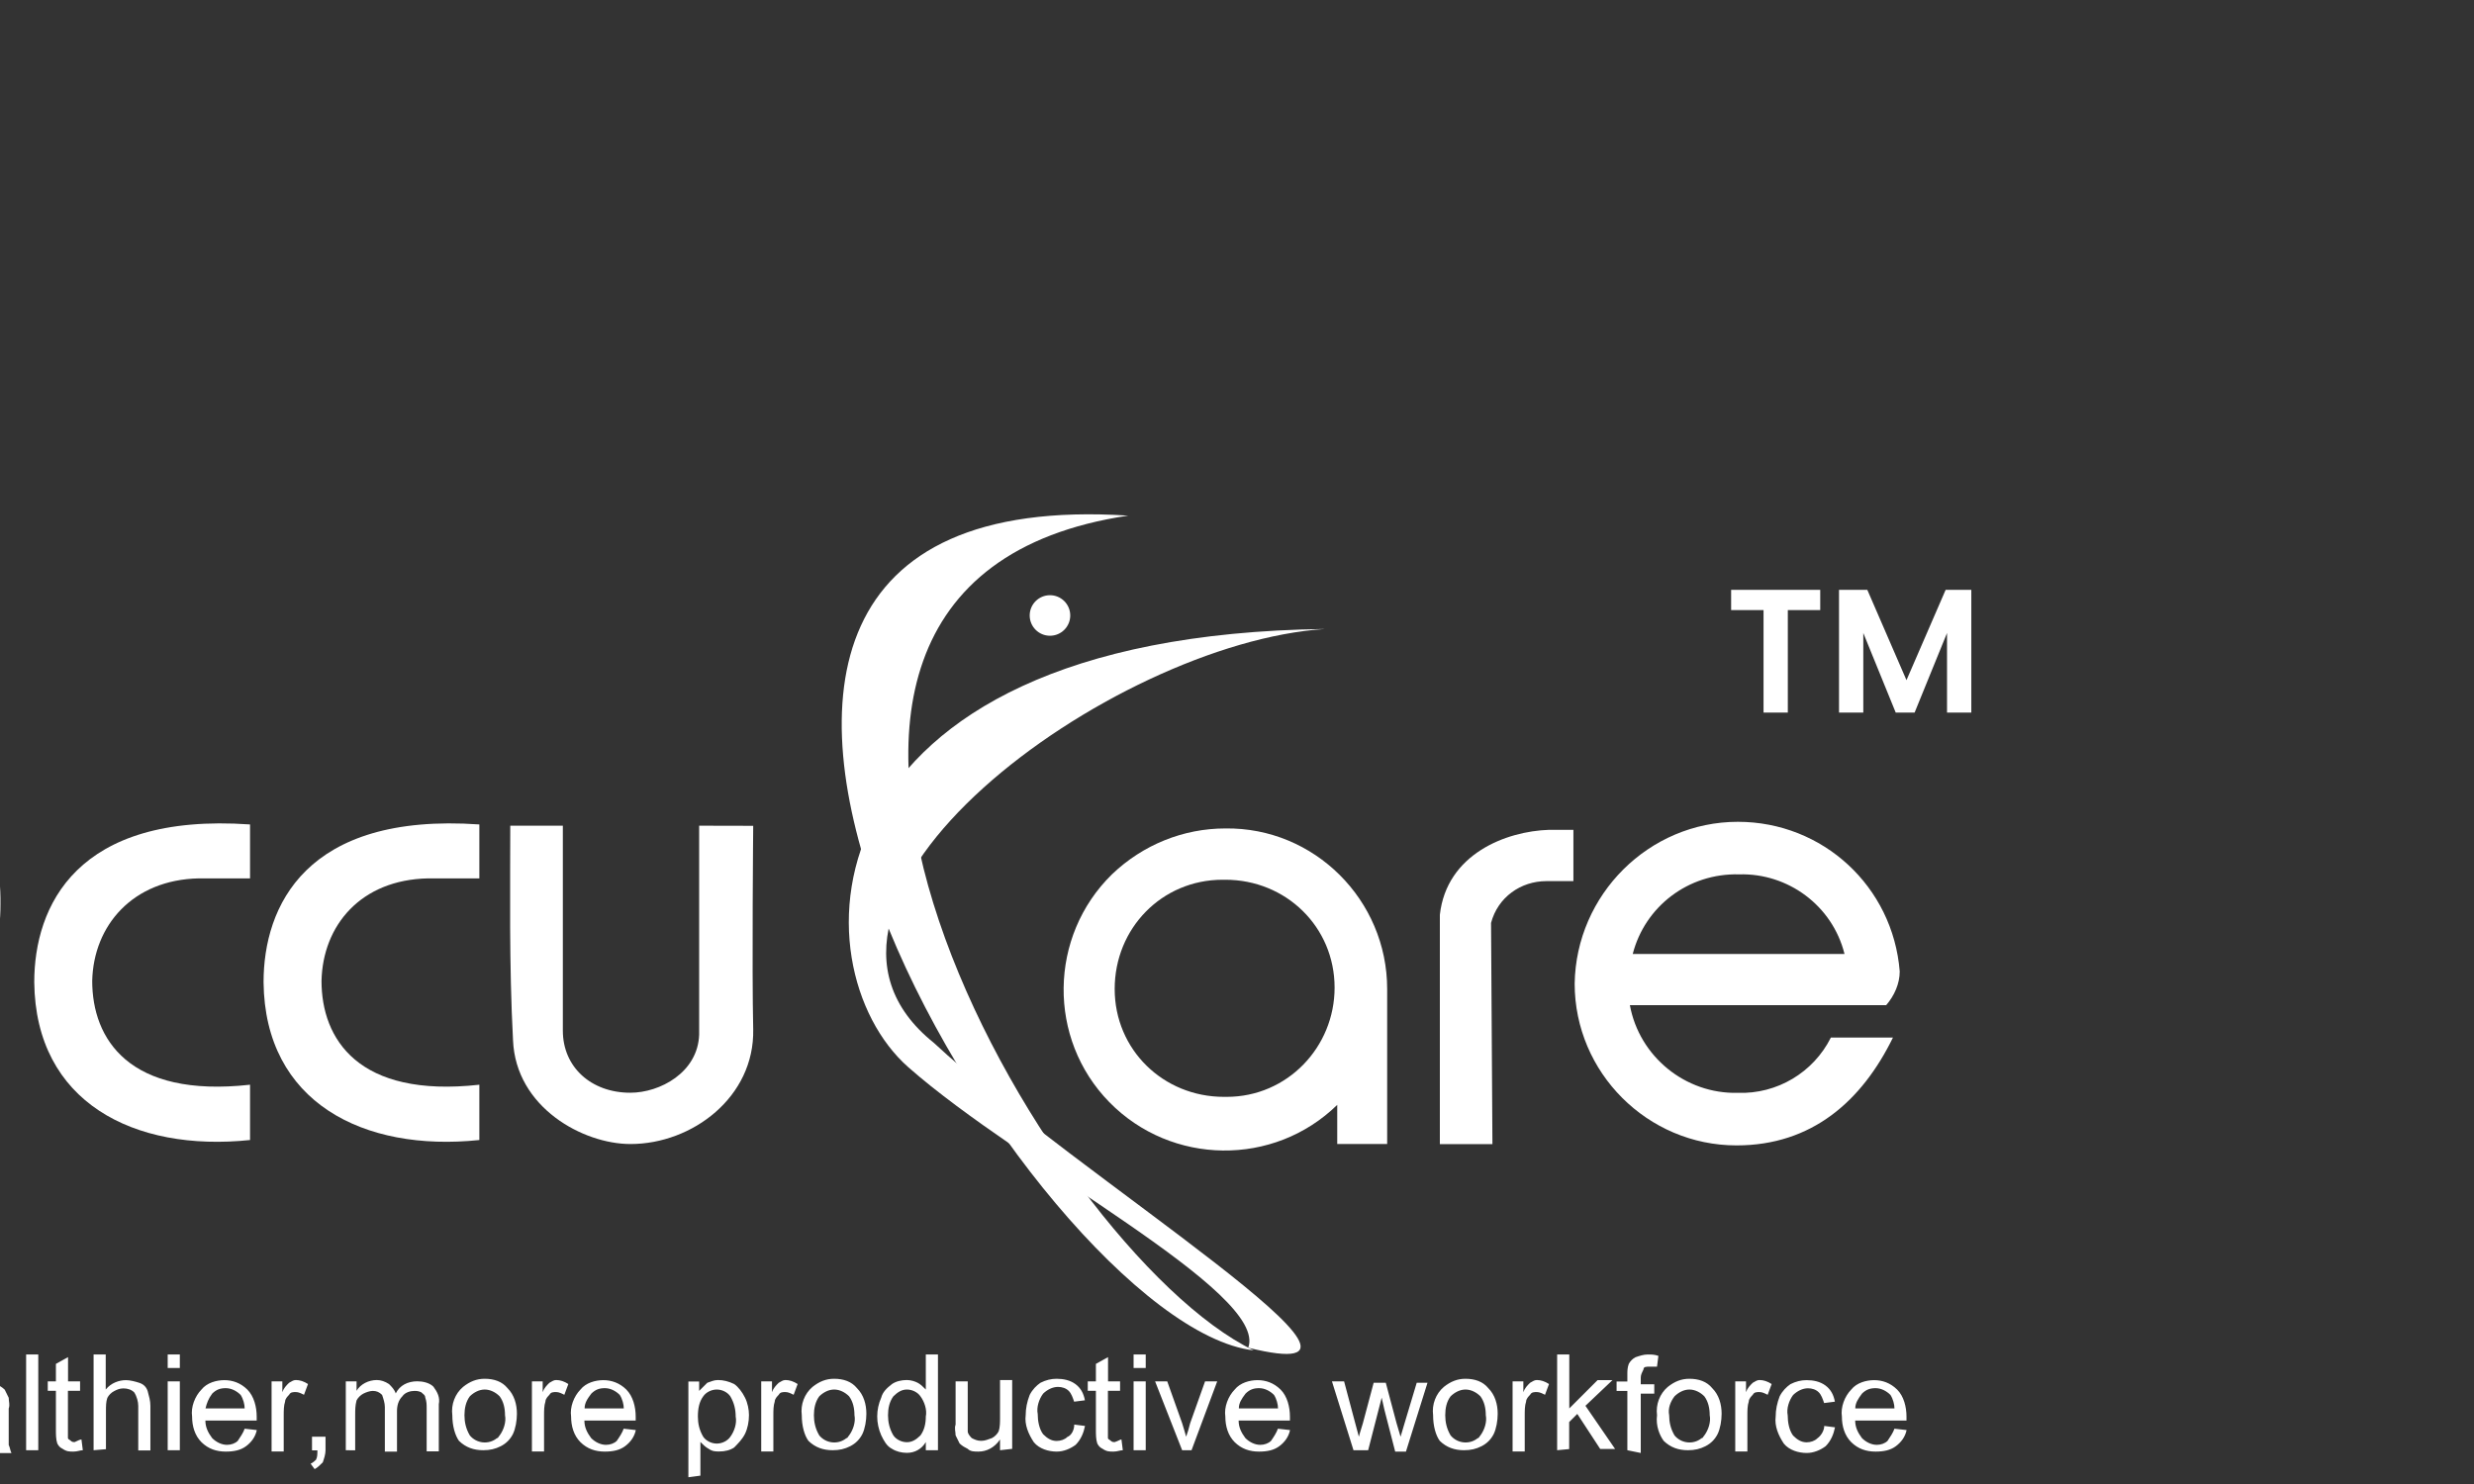 <?xml version="1.0" encoding="utf-8"?>
<!-- Generator: Adobe Illustrator 18.1.1, SVG Export Plug-In . SVG Version: 6.00 Build 0)  -->
<svg version="1.1" id="Layer_1" xmlns="http://www.w3.org/2000/svg" xmlns:xlink="http://www.w3.org/1999/xlink" x="0px" y="0px"
	 viewBox="0 0 2160 1296" enable-background="new 0 0 2160 1296" xml:space="preserve">
<rect x="0" y="0" width="2160" height="1296" fill="#333333" stroke="none"/>
<g id="logo-occucare" transform="translate(-212.09 -25)">
	<g enable-background="new    ">
		<path fill="#FFFFFF" d="M1801.3,540.1v17.7H1773v89.5h-21.2v-89.5h-28.3v-17.7L1801.3,540.1L1801.3,540.1z"/>
		<path fill="#FFFFFF" d="M1933.2,540.1v107.2H1912v-69.5l-28.3,69.5h-16.5l-28.3-69.5v69.5h-21.2V540.1h24.7l34.2,78.9l34.2-78.9
			H1933.2z"/>
	</g>
	<g id="Group_160801" transform="translate(16262.801 18218.313)">
		<g id="Group_160799" transform="translate(-16050.801 -18193.313)">
			<path id="Path_2046" fill="#FFFFFF" d="M1425.6,833.1h184.9c-10.6-42.4-49.5-70.7-91.9-69.5
				C1473.9,762.4,1436.2,791.9,1425.6,833.1z M1517.4,717.7c74.2,0,135.4,56.5,141.3,130.7c0,10.6-4.7,21.2-11.8,29.4h-223.8
				c8.2,44.8,48.3,77.7,94.2,76.6c34.2,1.2,66-17.7,81.3-48.3h54.2c-27.1,55.4-70.7,94.2-136.6,94.2c-77.7,0-141.3-63.6-141.3-141.3
				C1376.1,781.3,1439.7,717.7,1517.4,717.7L1517.4,717.7L1517.4,717.7z"/>
			<path fill="#FFFFFF" d="M-208,578.7L-208,578.7c-116.6,0-210.8,94.2-210.8,209.6s93,209.6,208.5,209.6
				c115.4,0,210.8-93,210.8-208.5C1.7,674.1-91.4,578.7-208,578.7z M-209.2,950.9c-89.5,0-161.4-73-161.4-161.4
				c-1.2-88.3,68.3-160.2,156.6-161.4c2.4,0,3.5,0,5.9,0c89.5,0,161.4,73,161.4,162.5C-46.6,880.2-119.6,950.9-209.2,950.9z"/>
			<path id="Path_2048" fill="#FFFFFF" d="M218.4,995.6c-101.3,10.6-187.3-33-188.4-137.8c0-66,36.5-148.4,188.4-137.8v47.1
				c-3.5,0-41.2,0-44.8,0c-57.7,1.2-91.9,41.2-93,89.5c0,50.6,31.8,102.5,137.8,90.7L218.4,995.6L218.4,995.6z"/>
			<path id="Path_2049" fill="#FFFFFF" d="M657.7,721.2c0,2.4-1.2,123.7,0,177.8c1.2,58.9-53,100.1-107.2,100.1
				c-41.2,0-100.1-31.8-102.5-90.7c-3.5-66-2.4-134.3-2.4-187.3h45.9c0,1.2,0,175.5,0,179c0,31.8,24.7,54.2,58.9,54.2
				c25.9,0,58.9-17.7,60.1-50.6c0-47.1,0-182.6,0-182.6L657.7,721.2z"/>
			<path id="Path_2050" fill="#FFFFFF" d="M418.6,995.6c-101.3,10.6-187.3-33-188.4-137.8c0-66,36.5-148.4,188.4-137.8v47.1
				c-3.5,0-41.2,0-44.8,0c-58.9,1.2-91.9,41.2-93,89.5c0,50.6,31.8,102.5,137.8,90.7L418.6,995.6L418.6,995.6z"/>
			<path fill="#FFFFFF" d="M1211.2,863.7c0-77.7-63.6-141.3-141.3-140.2c-36.5,0-71.8,14.1-98.9,40c-55.4,54.2-56.5,143.7-2.4,199
				c54.2,55.4,143.7,56.5,199,2.4v34.2h43.6V867.2V863.7L1211.2,863.7z M1071.1,957.9c-1.2,0-1.2,0-2.4,0c-53,0-95.4-41.2-95.4-94.2
				s41.2-95.4,94.2-95.4c1.2,0,1.2,0,2.4,0c53,0,95.4,41.2,95.4,94.2C1165.3,914.4,1124.1,957.9,1071.1,957.9z"/>
			<path id="Path_2052" fill="#FFFFFF" d="M1303.1,999.2h-45.9V798.9c5.9-53,57.7-73,95.4-74.2h21.2v44.8h-23.6
				c-22.4,0-42.4,14.1-48.3,36.5L1303.1,999.2L1303.1,999.2z"/>
			<path id="Path_2053" fill="#FFFFFF" d="M1089.9,1177c17.7-48.3-197.9-157.8-296.8-245S697.7,555.1,1157,549.3
				C971,561,661.2,787.2,815.5,910.8C939.2,1026.2,1252.4,1217,1089.9,1177z"/>
			<path id="Path_2054" fill="#FFFFFF" d="M985.1,450.3c-530-34.2-82.4,706.7,109.5,729C912.1,1091,581.1,510.4,985.1,450.3z"/>
			<path id="Path_92554" fill="#FFFFFF" d="M1619.9,1230h34.2c0-3.5-1.2-8.2-3.5-11.8c-3.5-3.5-8.2-5.9-13-5.9
				c-4.7,0-8.2,1.2-11.8,4.7C1622.3,1221.7,1619.9,1225.3,1619.9,1230z M1654.1,1247.7l10.6,1.2c-1.2,5.9-4.7,10.6-9.4,14.1
				c-4.7,3.5-10.6,4.7-17.7,4.7c-8.2,0-15.3-2.4-21.2-8.2c-5.9-5.9-8.2-14.1-8.2-22.4c-1.2-8.2,2.4-17.7,8.2-23.6
				c4.7-5.9,13-8.2,20-8.2c7.1,0,14.1,2.4,20,8.2s8.2,15.3,8.2,23.6v3.5h-44.8c0,5.9,2.4,10.6,5.9,15.3c3.5,3.5,8.2,5.9,13,5.9
				c3.5,0,7.1-1.2,9.4-3.5C1650.5,1254.7,1652.9,1251.2,1654.1,1247.7z M1592.8,1245.3l9.4,1.2c-1.2,5.9-3.5,11.8-8.2,16.5
				c-4.7,3.5-10.6,5.9-16.5,5.9c-7.1,0-15.3-2.4-20-8.2c-4.7-7.1-8.2-15.3-7.1-23.6c0-5.9,1.2-11.8,3.5-17.7
				c2.4-4.7,5.9-8.2,9.4-10.6c4.7-2.4,9.4-3.5,14.1-3.5c5.9,0,11.8,1.2,16.5,4.7c4.7,3.5,7.1,8.2,8.2,14.1l-9.4,1.2
				c-1.2-3.5-2.4-7.1-4.7-9.4c-2.4-2.4-5.9-3.5-9.4-3.5c-4.7,0-9.4,2.4-13,5.9c-3.5,4.7-5.9,11.8-4.7,17.7c0,5.9,1.2,13,4.7,17.7
				c3.5,3.5,7.1,5.9,11.8,5.9c3.5,0,7.1-1.2,9.4-3.5C1590.5,1253.5,1592.8,1248.8,1592.8,1245.3z M1515.1,1266.5v-60.1h9.4v9.4
				c1.2-3.5,3.5-5.9,5.9-8.2c2.4-1.2,3.5-2.4,5.9-2.4c3.5,0,7.1,1.2,10.6,3.5l-3.5,9.4c-2.4-1.2-4.7-2.4-7.1-2.4
				c-2.4,0-4.7,0-5.9,2.4c-1.2,1.2-3.5,3.5-3.5,5.9c-1.2,3.5-1.2,8.2-1.2,11.8v31.8h-10.6V1266.5z M1457.4,1235.9
				c0,5.9,1.2,11.8,4.7,17.7c5.9,7.1,16.5,8.2,23.6,2.4c1.2,0,1.2-1.2,2.4-2.4c3.5-4.7,5.9-11.8,4.7-17.7c0-5.9-1.2-11.8-4.7-16.5
				c-3.5-3.5-8.2-5.9-13-5.9s-9.4,2.4-13,5.9C1458.5,1224.1,1456.2,1230,1457.4,1235.9L1457.4,1235.9z M1446.8,1235.9
				c-1.2-9.4,2.4-18.8,9.4-24.7c5.9-4.7,11.8-7.1,18.8-7.1c8.2,0,15.3,2.4,20,8.2c5.9,5.9,8.2,14.1,8.2,22.4c0,5.9-1.2,13-3.5,17.7
				c-2.4,4.7-5.9,8.2-10.6,10.6c-4.7,2.4-9.4,3.5-15.3,3.5c-8.2,0-15.3-2.4-21.2-8.2C1449.1,1253.5,1445.6,1245.3,1446.8,1235.9
				L1446.8,1235.9z M1420.9,1266.5v-51.8h-9.4v-8.2h9.4v-5.9c0-3.5,0-5.9,1.2-9.4c1.2-2.4,3.5-4.7,5.9-5.9c3.5-1.2,7.1-2.4,10.6-2.4
				s5.9,0,9.4,1.2l-1.2,9.4c-2.4,0-3.5,0-5.9,0c-3.5,0-5.9,0-5.9,2.4c-1.2,2.4-2.4,4.7-2.4,7.1v5.9h11.8v8.2h-11.8v51.8
				L1420.9,1266.5L1420.9,1266.5z M1359.6,1266.5v-83.6h10.6v47.1l24.7-24.7h13l-23.6,22.4l25.9,37.7h-13l-20-30.6l-7.1,7.1v23.6
				L1359.6,1266.5L1359.6,1266.5z M1320.7,1266.5v-60.1h9.4v9.4c1.2-3.5,3.5-5.9,5.9-8.2c2.4-1.2,3.5-2.4,5.9-2.4
				c3.5,0,7.1,1.2,10.6,3.5l-3.5,9.4c-2.4-1.2-4.7-2.4-7.1-2.4c-2.4,0-4.7,0-5.9,2.4c-1.2,1.2-3.5,3.5-3.5,5.9
				c-1.2,3.5-1.2,8.2-1.2,11.8v31.8h-10.6V1266.5z M1261.9,1235.9c0,5.9,1.2,11.8,4.7,17.7c5.9,7.1,16.5,8.2,23.6,2.4
				c1.2,0,1.2-1.2,2.4-2.4c3.5-4.7,5.9-11.8,4.7-17.7c0-5.9-1.2-11.8-4.7-16.5c-3.5-3.5-8.2-5.9-13-5.9s-9.4,2.4-13,5.9
				C1263,1224.1,1261.9,1230,1261.9,1235.9z M1251.3,1235.9c-1.2-9.4,2.4-18.8,9.4-24.7c5.9-4.7,11.8-7.1,18.8-7.1
				c8.2,0,15.3,2.4,20,8.2c5.9,5.9,8.2,14.1,8.2,22.4c0,5.9-1.2,13-3.5,17.7c-2.4,4.7-5.9,8.2-10.6,10.6c-4.7,2.4-9.4,3.5-15.3,3.5
				c-8.2,0-15.3-2.4-21.2-8.2C1253.6,1253.5,1251.3,1245.3,1251.3,1235.9L1251.3,1235.9z M1181.8,1266.5l-18.8-60.1h10.6l9.4,35.3
				l3.5,13c0,0,1.2-4.7,3.5-11.8l9.4-35.3h10.6l9.4,35.3l3.5,11.8l3.5-11.8l10.6-35.3h9.4l-18.8,60.1h-9.4l-9.4-36.5l-2.4-10.6
				l-11.8,45.9H1181.8L1181.8,1266.5z M1081.7,1230h34.2c0-3.5-1.2-8.2-3.5-11.8c-3.5-3.5-8.2-5.9-13-5.9s-8.2,1.2-11.8,4.7
				C1084,1221.7,1081.7,1225.3,1081.7,1230L1081.7,1230z M1115.8,1247.7l10.6,1.2c-1.2,5.9-4.7,10.6-9.4,14.1
				c-4.7,3.5-10.6,4.7-17.7,4.7c-8.2,0-15.3-2.4-21.2-8.2c-5.9-5.9-8.2-14.1-8.2-22.4c-1.2-8.2,2.4-17.7,8.2-23.6
				c4.7-5.9,13-8.2,20-8.2c7.1,0,14.1,2.4,20,8.2s8.2,15.3,8.2,23.6v3.5h-44.8c0,5.9,2.4,10.6,5.9,15.3c3.5,3.5,8.2,5.9,13,5.9
				c3.5,0,7.1-1.2,9.4-3.5C1112.3,1254.7,1114.6,1251.2,1115.8,1247.7L1115.8,1247.7z M1032.2,1266.5l-23.6-60.1h10.6l13,36.5
				c1.2,3.5,2.4,8.2,3.5,11.8c1.2-3.5,2.4-7.1,3.5-11.8l13-36.5h10.6l-22.4,60.1H1032.2z M989.8,1266.5v-60.1h10.6v60.1H989.8z
				 M989.8,1194.7v-11.8h10.6v11.8H989.8z M979.2,1257.1l1.2,9.4c-2.4,0-4.7,1.2-8.2,1.2c-3.5,0-5.9,0-9.4-2.4
				c-2.4-1.2-3.5-2.4-4.7-4.7c-1.2-3.5-1.2-8.2-1.2-11.8v-34.2h-7.1v-8.2h7.1v-15.3l10.6-5.9v21.2H978v8.2h-10.6v35.3
				c0,2.4,0,3.5,0,5.9c0,1.2,1.2,1.2,2.4,2.4c1.2,1.2,2.4,1.2,3.5,1.2C976.8,1258.3,978,1257.1,979.2,1257.1L979.2,1257.1z
				 M938,1244.1l9.4,1.2c-1.2,5.9-3.5,11.8-8.2,16.5c-4.7,3.5-10.6,5.9-16.5,5.9c-7.1,0-15.3-2.4-20-8.2c-4.7-7.1-8.2-15.3-7.1-23.6
				c0-5.9,1.2-11.8,3.5-17.7c2.4-4.7,5.9-8.2,9.4-10.6c4.7-2.4,9.4-3.5,14.1-3.5c5.9,0,11.8,1.2,16.5,4.7s7.1,8.2,8.2,14.1l-9.4,1.2
				c-1.2-3.5-2.4-7.1-4.7-9.4c-2.4-2.4-5.9-3.5-9.4-3.5c-4.7,0-9.4,2.4-13,5.9c-3.5,4.7-5.9,11.8-4.7,17.7c0,5.9,1.2,13,4.7,17.7
				c3.5,3.5,7.1,5.9,11.8,5.9c3.5,0,7.1-1.2,9.4-3.5C935.6,1253.5,938,1248.8,938,1244.1L938,1244.1z M873.2,1266.5v-9.4
				c-4.7,7.1-11.8,10.6-18.8,10.6c-3.5,0-7.1,0-9.4-2.4c-2.4-1.2-4.7-2.4-7.1-4.7c-1.2-2.4-2.4-4.7-3.5-7.1c0-3.5-1.2-5.9,0-9.4
				v-37.7h10.6v33c0,3.5,0,7.1,0,10.6c0,2.4,2.4,4.7,3.5,5.9c2.4,1.2,4.7,2.4,8.2,2.4c3.5,0,5.9-1.2,9.4-2.4
				c2.4-1.2,4.7-3.5,5.9-5.9c1.2-3.5,1.2-8.2,1.2-11.8v-33h10.6v60.1L873.2,1266.5z M775.4,1235.9c0,5.9,1.2,11.8,4.7,17.7
				c2.4,3.5,7.1,5.9,11.8,5.9s8.2-2.4,11.8-5.9c3.5-4.7,4.7-10.6,4.7-16.5c1.2-5.9-1.2-13-4.7-17.7c-2.4-3.5-7.1-5.9-11.8-5.9
				s-8.2,2.4-11.8,5.9C776.6,1224.1,775.4,1230,775.4,1235.9L775.4,1235.9z M808.4,1266.5v-7.1c-3.5,5.9-9.4,9.4-16.5,9.4
				c-4.7,0-9.4-1.2-13-3.5c-4.7-2.4-7.1-7.1-9.4-11.8c-4.7-10.6-4.7-22.4,0-33c1.2-4.7,4.7-8.2,9.4-11.8c3.5-2.4,8.2-3.5,13-3.5
				c3.5,0,7.1,1.2,9.4,2.4c2.4,1.2,4.7,3.5,7.1,5.9v-30.6H819v83.6L808.4,1266.5L808.4,1266.5z M710.7,1235.9
				c0,5.9,1.2,11.8,4.7,17.7c5.9,7.1,16.5,8.2,23.6,2.4c1.2,0,1.2-1.2,2.4-2.4c3.5-4.7,5.9-11.8,4.7-17.7c0-5.9-1.2-11.8-4.7-16.5
				c-3.5-3.5-8.2-5.9-13-5.9s-9.4,2.4-13,5.9C711.9,1224.1,710.7,1230,710.7,1235.9z M700.1,1235.9c-1.2-9.4,2.4-18.8,9.4-24.7
				c5.9-4.7,11.8-7.1,18.8-7.1c8.2,0,15.3,2.4,20,8.2c5.9,5.9,8.2,14.1,8.2,22.4c0,5.9-1.2,13-3.5,17.7c-2.4,4.7-5.9,8.2-10.6,10.6
				c-4.7,2.4-9.4,3.5-15.3,3.5c-8.2,0-15.3-2.4-21.2-8.2C702.4,1253.5,700.1,1245.3,700.1,1235.9L700.1,1235.9z M664.7,1266.5v-60.1
				h9.4v9.4c1.2-3.5,3.5-5.9,5.9-8.2c2.4-1.2,3.5-2.4,5.9-2.4c3.5,0,7.1,1.2,10.6,3.5l-3.5,9.4c-2.4-1.2-4.7-2.4-7.1-2.4
				s-4.7,0-5.9,2.4c-1.2,1.2-3.5,3.5-3.5,5.9c-1.2,3.5-1.2,8.2-1.2,11.8v31.8h-10.6V1266.5z M609.4,1237.1c0,5.9,1.2,11.8,4.7,17.7
				c2.4,3.5,7.1,5.9,11.8,5.9s9.4-2.4,11.8-5.9c3.5-4.7,5.9-11.8,4.7-17.7c0-5.9-1.2-11.8-4.7-17.7c-2.4-3.5-7.1-5.9-11.8-5.9
				s-9.4,2.4-11.8,5.9C610.6,1224.1,609.4,1230,609.4,1237.1L609.4,1237.1z M601.1,1290.1v-83.6h9.4v8.2c2.4-2.4,4.7-4.7,7.1-7.1
				c3.5-1.2,5.9-2.4,9.4-2.4c4.7,0,9.4,1.2,14.1,3.5c3.5,2.4,7.1,7.1,9.4,11.8c2.4,4.7,3.5,10.6,3.5,15.3c0,5.9-1.2,11.8-3.5,16.5
				c-2.4,4.7-5.9,8.2-9.4,11.8c-3.5,2.4-8.2,3.5-13,3.5c-3.5,0-5.9,0-9.4-2.4c-2.4-1.2-4.7-3.5-7.1-5.9v29.4L601.1,1290.1
				L601.1,1290.1z M510.5,1230h34.2c0-3.5-1.2-8.2-3.5-11.8c-3.5-3.5-8.2-5.9-13-5.9s-8.2,1.2-11.8,4.7
				C512.8,1221.7,510.5,1225.3,510.5,1230L510.5,1230z M544.6,1247.7l10.6,1.2c-1.2,5.9-4.7,10.6-9.4,14.1
				c-4.7,3.5-10.6,4.7-17.7,4.7c-8.2,0-15.3-2.4-21.2-8.2c-5.9-5.9-8.2-14.1-8.2-22.4c-1.2-8.2,2.4-17.7,8.2-23.6
				c4.7-5.9,13-8.2,20-8.2s14.1,2.4,20,8.2c5.9,5.9,8.2,15.3,8.2,23.6v3.5h-44.8c0,5.9,2.4,10.6,5.9,15.3c3.5,3.5,8.2,5.9,13,5.9
				c3.5,0,7.1-1.2,9.4-3.5C541.1,1254.7,543.4,1251.2,544.6,1247.7L544.6,1247.7z M464.5,1266.5v-60.1h9.4v9.4
				c1.2-3.5,3.5-5.9,5.9-8.2c2.4-1.2,3.5-2.4,5.9-2.4c3.5,0,7.1,1.2,10.6,3.5l-3.5,9.4c-2.4-1.2-4.7-2.4-7.1-2.4s-4.7,0-5.9,2.4
				c-1.2,1.2-3.5,3.5-3.5,5.9c-1.2,3.5-1.2,8.2-1.2,11.8v31.8h-10.6V1266.5z M405.6,1235.9c0,5.9,1.2,11.8,4.7,17.7
				c5.9,7.1,16.5,8.2,23.6,2.4c1.2,0,1.2-1.2,2.4-2.4c3.5-4.7,5.9-11.8,4.7-17.7c0-5.9-1.2-11.8-4.7-16.5c-3.5-3.5-8.2-5.9-13-5.9
				s-9.4,2.4-13,5.9C406.8,1224.1,405.6,1230,405.6,1235.9z M395,1235.9c-1.2-9.4,2.4-18.8,9.4-24.7c5.9-4.7,11.8-7.1,18.8-7.1
				c8.2,0,15.3,2.4,20,8.2c5.9,5.9,8.2,14.1,8.2,22.4c0,5.9-1.2,13-3.5,17.7c-2.4,4.7-5.9,8.2-10.6,10.6c-4.7,2.4-9.4,3.5-15.3,3.5
				c-8.2,0-15.3-2.4-21.2-8.2C397.4,1253.5,395,1245.3,395,1235.9L395,1235.9z M302,1266.5v-60.1h9.4v8.2c3.5-5.9,10.6-9.4,17.7-9.4
				c3.5,0,7.1,1.2,10.6,3.5c2.4,2.4,4.7,4.7,5.9,8.2c3.5-7.1,10.6-10.6,18.8-10.6c4.7,0,10.6,1.2,14.1,4.7c3.5,4.7,5.9,9.4,4.7,15.3
				v41.2h-10.6V1230c0-3.5,0-5.9-1.2-9.4c0-2.4-2.4-3.5-3.5-4.7c-2.4-1.2-4.7-1.2-5.9-1.2c-3.5,0-8.2,1.2-10.6,4.7
				c-3.5,3.5-4.7,8.2-4.7,13v35.3h-10.6v-38.9c0-3.5-1.2-7.1-2.4-10.6c-2.4-2.4-4.7-3.5-8.2-3.5c-2.4,0-5.9,1.2-8.2,2.4
				s-4.7,3.5-5.9,5.9c-1.2,4.7-1.2,8.2-1.2,13v30.6L302,1266.5L302,1266.5z M272.5,1266.5v-11.8h11.8v11.8c0,3.5-1.2,7.1-2.4,10.6
				c-2.4,2.4-4.7,4.7-7.1,5.9l-3.5-4.7c2.4-1.2,3.5-2.4,4.7-3.5c1.2-2.4,1.2-4.7,1.2-8.2H272.5L272.5,1266.5z M237.2,1266.5v-60.1
				h9.4v9.4c1.2-3.5,3.5-5.9,5.9-8.2c2.4-1.2,3.5-2.4,5.9-2.4c3.5,0,7.1,1.2,10.6,3.5l-3.5,9.4c-2.4-1.2-4.7-2.4-7.1-2.4
				s-4.7,0-5.9,2.4c-1.2,1.2-3.5,3.5-3.5,5.9c-1.2,3.5-1.2,8.2-1.2,11.8v31.8h-10.6V1266.5z M179.5,1230h34.2
				c0-3.5-1.2-8.2-3.5-11.8c-3.5-3.5-8.2-5.9-13-5.9s-8.2,1.2-11.8,4.7C181.9,1221.7,180.7,1225.3,179.5,1230z M213.7,1247.7
				l10.6,1.2c-1.2,5.9-4.7,10.6-9.4,14.1c-4.7,3.5-10.6,4.7-17.7,4.7c-8.2,0-15.3-2.4-21.2-8.2c-5.9-5.9-8.2-14.1-8.2-22.4
				c-1.2-8.2,2.4-17.7,8.2-23.6c4.7-5.9,13-8.2,20-8.2c7.1,0,14.1,2.4,20,8.2c5.9,5.9,8.2,15.3,8.2,23.6v3.5h-44.8
				c0,5.9,2.4,10.6,5.9,15.3c3.5,3.5,8.2,5.9,13,5.9c3.5,0,7.1-1.2,9.4-3.5C210.1,1254.7,212.5,1251.2,213.7,1247.7L213.7,1247.7z
				 M146.5,1266.5v-60.1h10.6v60.1H146.5z M146.5,1194.7v-11.8h10.6v11.8H146.5z M81.8,1266.5v-83.6h10.6v30.6
				c4.7-5.9,11.8-8.2,17.7-8.2c3.5,0,8.2,1.2,11.8,2.4c3.5,1.2,5.9,3.5,7.1,7.1c1.2,4.7,2.4,8.2,2.4,13v38.9h-10.6v-38.9
				c0-3.5-1.2-8.2-3.5-11.8c-2.4-2.4-5.9-3.5-9.4-3.5c-3.5,0-5.9,1.2-8.2,2.4c-2.4,1.2-4.7,3.5-5.9,5.9c-1.2,3.5-1.2,7.1-1.2,11.8
				v33L81.8,1266.5z M71.2,1257.1l1.2,9.4c-2.4,0-4.7,1.2-8.2,1.2c-3.5,0-5.9,0-9.4-2.4c-2.4-1.2-3.5-2.4-4.7-4.7
				c-1.2-3.5-1.2-8.2-1.2-11.8v-34.2h-7.1v-8.2h7.1v-15.3l10.6-5.9v21.2H70v8.2H59.4v35.3c0,2.4,0,3.5,0,5.9c0,1.2,1.2,1.2,2.4,2.4
				c1.2,1.2,2.4,1.2,3.5,1.2C67.6,1258.3,70,1257.1,71.2,1257.1L71.2,1257.1z M22.9,1266.5v-83.6h10.6v83.6H22.9z M-3,1235.9
				c-5.9,2.4-10.6,3.5-16.5,3.5c-3.5,0-5.9,1.2-9.4,2.4c-1.2,1.2-3.5,2.4-3.5,3.5c-1.2,1.2-1.2,3.5-1.2,4.7c0,2.4,1.2,4.7,3.5,7.1
				c2.4,2.4,5.9,3.5,9.4,3.5s7.1-1.2,10.6-2.4c3.5-1.2,5.9-3.5,7.1-7.1c1.2-3.5,1.2-7.1,1.2-10.6L-3,1235.9L-3,1235.9z M-3,1259.4
				c-3.5,2.4-7.1,4.7-10.6,7.1c-3.5,1.2-7.1,2.4-11.8,2.4c-5.9,0-10.6-1.2-15.3-4.7c-3.5-3.5-5.9-7.1-5.9-11.8c0-2.4,0-5.9,2.4-8.2
				c1.2-2.4,3.5-4.7,5.9-5.9s4.7-2.4,7.1-3.5c2.4-1.2,5.9-1.2,9.4-1.2c5.9,0,11.8-1.2,17.7-3.5v-2.4c0-3.5-1.2-5.9-3.5-9.4
				c-3.5-2.4-7.1-3.5-11.8-3.5c-3.5,0-7.1,1.2-10.6,2.4c-2.4,2.4-4.7,5.9-4.7,9.4l-9.4-1.2c1.2-3.5,2.4-7.1,4.7-10.6
				c2.4-2.4,5.9-4.7,9.4-5.9c4.7-1.2,9.4-2.4,14.1-2.4c4.7,0,8.2,0,13,2.4c2.4,1.2,4.7,2.4,7.1,4.7c1.2,2.4,2.4,4.7,3.5,7.1
				c0,3.5,1.2,5.9,0,9.4v14.1c0,5.9,0,11.8,0,17.7c1.2,2.4,1.2,4.7,2.4,7.1H-0.7C-1.9,1264.1-1.9,1261.8-3,1259.4L-3,1259.4z
				 M-99.6,1230h34.2c0-3.5-1.2-8.2-3.5-11.8c-3.5-3.5-8.2-5.9-13-5.9c-4.7,0-8.2,1.2-11.8,4.7C-97.3,1221.7-98.4,1225.3-99.6,1230
				L-99.6,1230z M-65.5,1247.7l10.6,1.2c-1.2,5.9-4.7,10.6-9.4,14.1c-4.7,3.5-10.6,4.7-17.7,4.7c-8.2,0-15.3-2.4-21.2-8.2
				c-5.9-5.9-8.2-14.1-8.2-22.4c-1.2-8.2,2.4-17.7,8.2-23.6c4.7-5.9,13-8.2,20-8.2c7.1,0,14.1,2.4,20,8.2s8.2,15.3,8.2,23.6v3.5
				h-44.8c0,5.9,2.4,10.6,5.9,15.3c3.5,3.5,8.2,5.9,13,5.9c3.5,0,7.1-1.2,9.4-3.5C-69,1254.7-66.6,1251.2-65.5,1247.7L-65.5,1247.7z
				 M-171.5,1266.5v-83.6h10.6v30.6c4.7-5.9,11.8-8.2,17.7-8.2c3.5,0,8.2,1.2,11.8,2.4c3.5,1.2,5.9,3.5,7.1,7.1
				c1.2,4.7,2.4,8.2,2.4,13v38.9h-9.4v-38.9c0-3.5-1.2-8.2-3.5-11.8c-2.4-2.4-5.9-3.5-9.4-3.5c-3.5,0-5.9,1.2-8.2,2.4
				c-2.4,1.2-4.7,3.5-5.9,5.9c-1.2,3.5-1.2,7.1-1.2,11.8v33L-171.5,1266.5z M-230.4,1235.9c-5.9,2.4-10.6,3.5-16.5,3.5
				c-3.5,0-5.9,1.2-9.4,2.4c-1.2,1.2-3.5,2.4-3.5,3.5c-1.2,1.2-1.2,3.5-1.2,4.7c0,2.4,1.2,4.7,3.5,7.1c2.4,2.4,5.9,3.5,9.4,3.5
				c3.5,0,7.1-1.2,10.6-2.4c3.5-1.2,5.9-3.5,7.1-7.1c1.2-3.5,1.2-7.1,1.2-10.6L-230.4,1235.9L-230.4,1235.9z M-229.2,1259.4
				c-3.5,2.4-7.1,4.7-10.6,7.1c-3.5,1.2-7.1,2.4-11.8,2.4c-5.9,0-10.6-1.2-15.3-4.7c-3.5-3.5-5.9-7.1-5.9-11.8c0-2.4,0-5.9,2.4-8.2
				c1.2-2.4,3.5-4.7,5.9-5.9s4.7-2.4,7.1-3.5c2.4-1.2,5.9-1.2,9.4-1.2c5.9,0,11.8-1.2,17.7-3.5v-2.4c0-3.5-1.2-5.9-3.5-9.4
				c-3.5-2.4-7.1-3.5-11.8-3.5c-3.5,0-7.1,1.2-10.6,2.4c-2.4,2.4-4.7,5.9-4.7,9.4l-9.4-1.2c1.2-3.5,2.4-7.1,4.7-10.6
				c2.4-2.4,5.9-4.7,9.4-5.9c4.7-1.2,9.4-2.4,14.1-2.4c4.7,0,8.2,0,13,2.4c2.4,1.2,4.7,2.4,7.1,4.7c1.2,2.4,2.4,4.7,3.5,7.1
				c0,3.5,1.2,5.9,0,9.4v14.1c0,5.9,0,11.8,0,17.7c1.2,2.4,1.2,4.7,2.4,7.1h-10.6C-229.2,1264.1-229.2,1261.8-229.2,1259.4
				L-229.2,1259.4z"/>
		</g>
	</g>
	<circle id="Ellipse_3450" fill="#FFFFFF" cx="1128.8" cy="562.5" r="17.7"/>
</g>
</svg>
